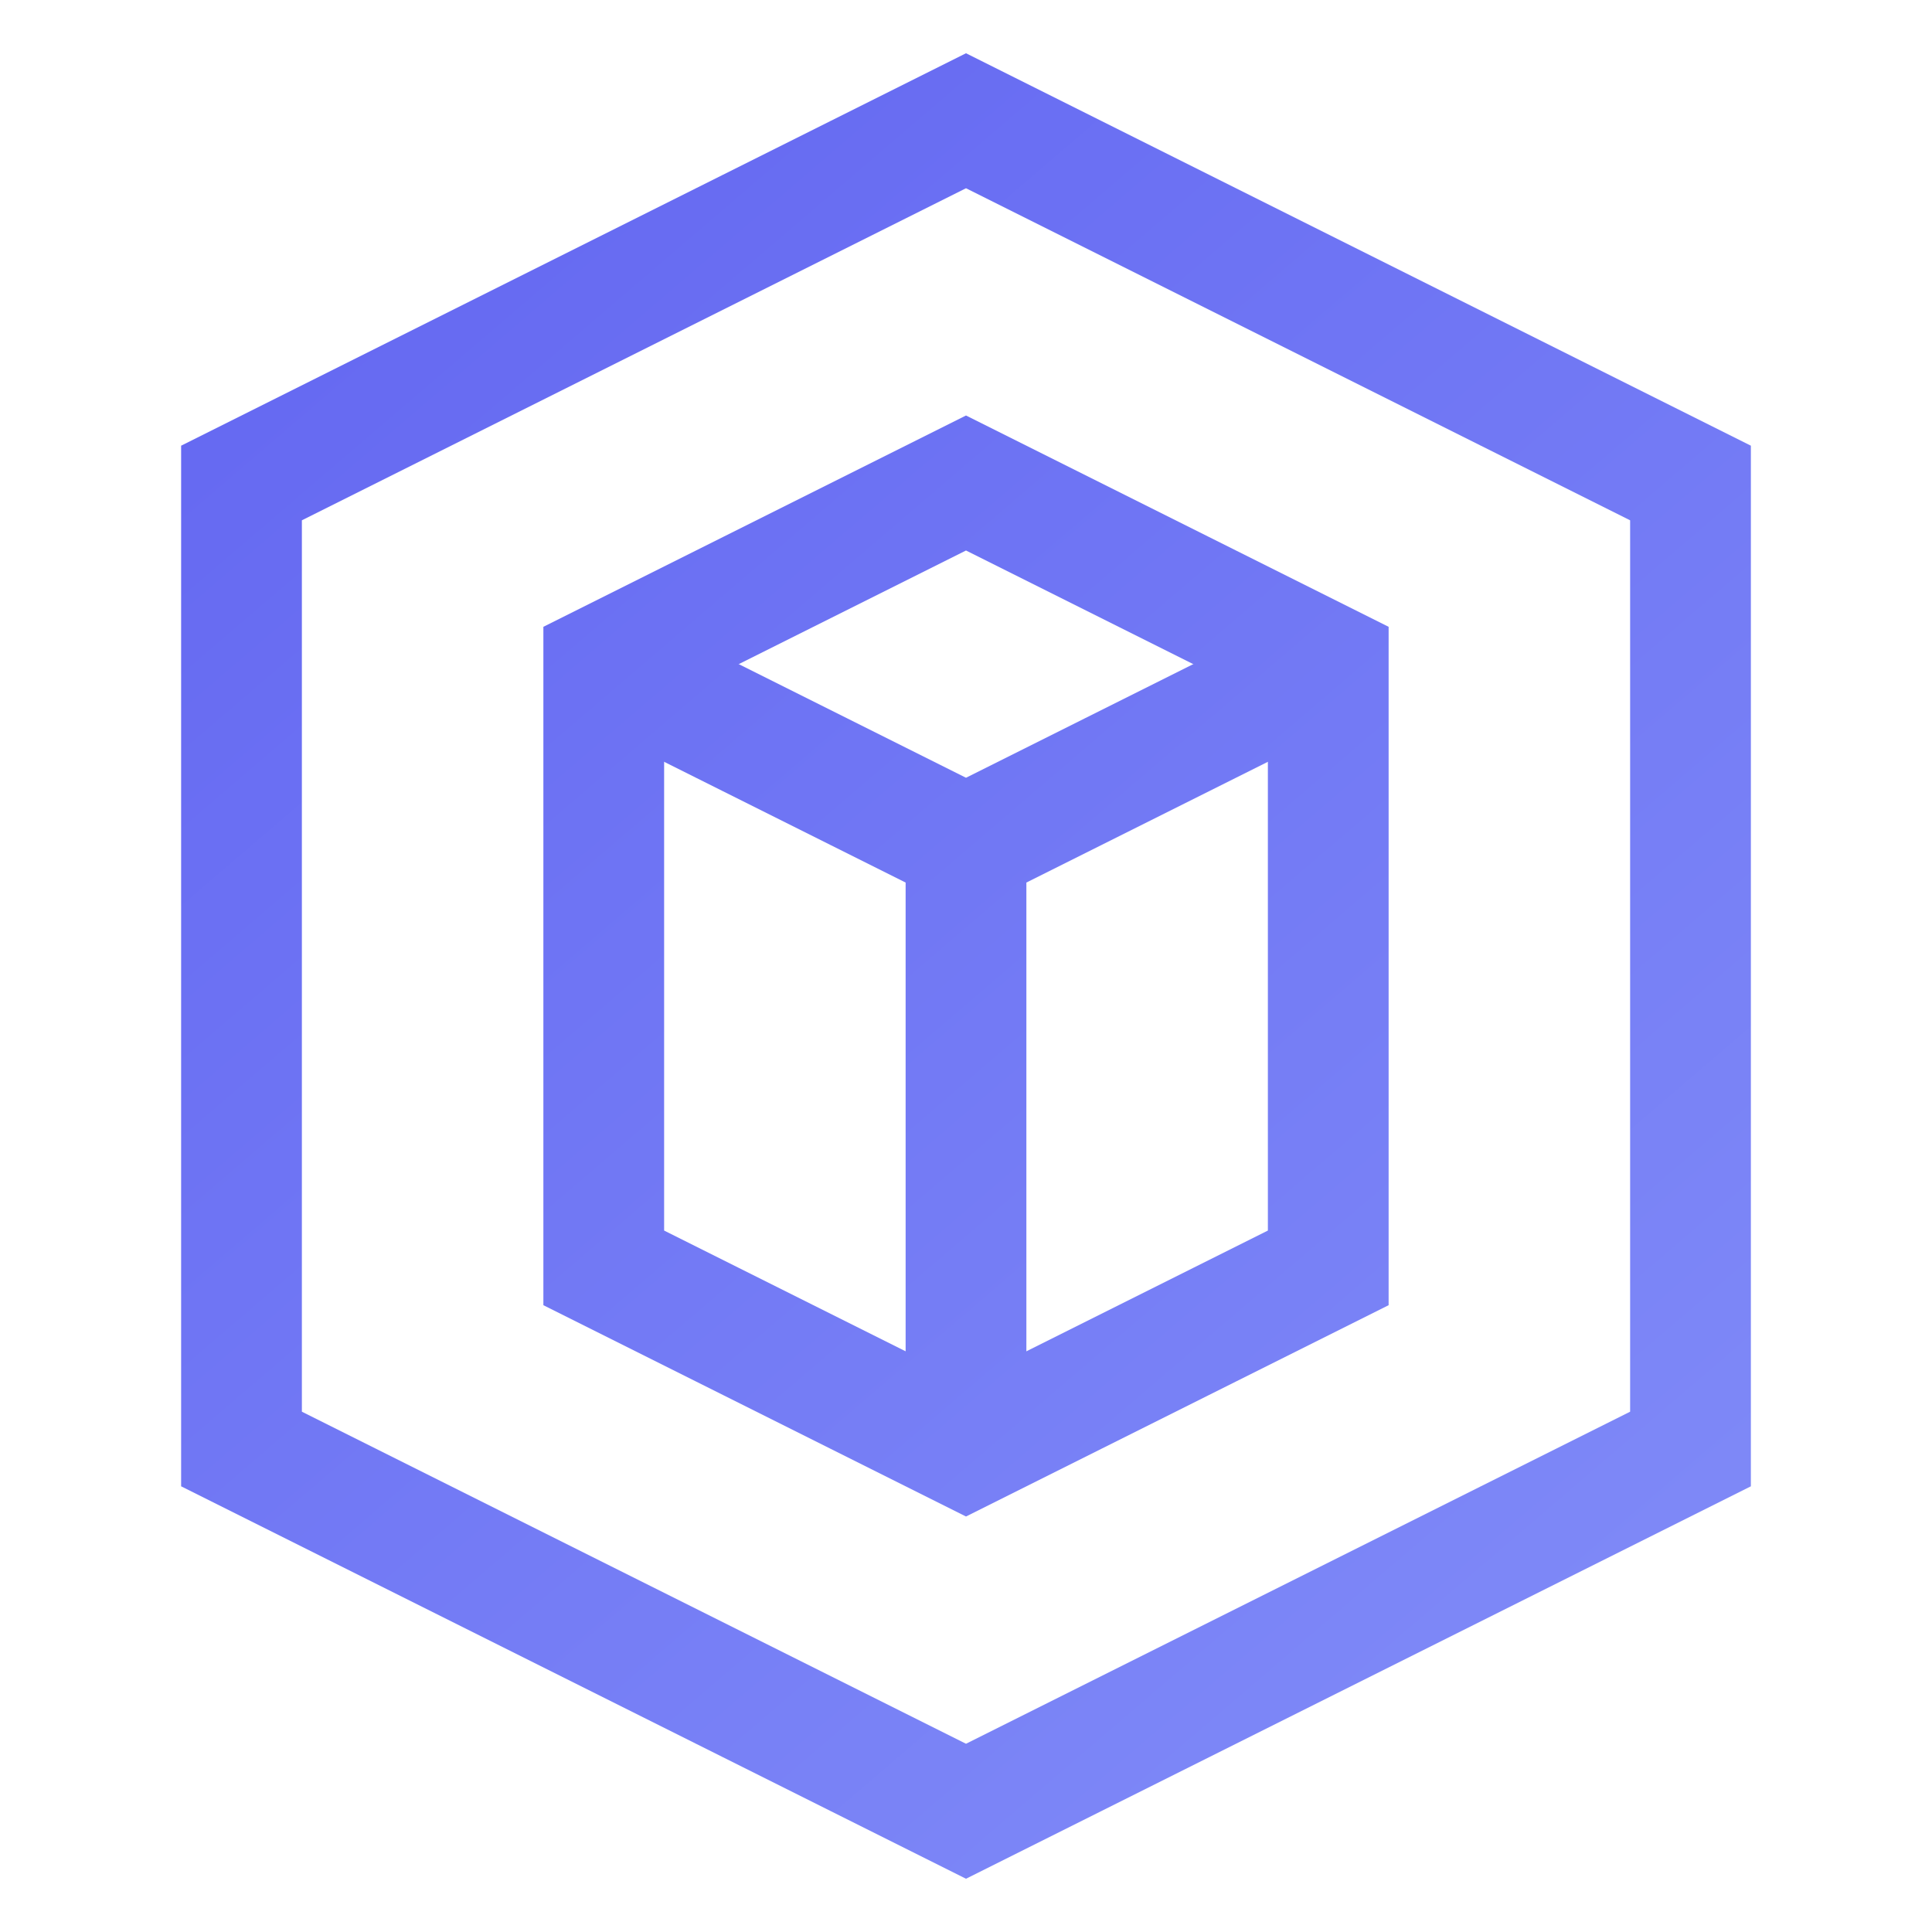 <?xml version="1.0" encoding="UTF-8"?>
<svg width="32" height="32" viewBox="0 0 32 32" fill="none" xmlns="http://www.w3.org/2000/svg">
  <path d="M16 2L4 8V24L16 30L28 24V8L16 2Z" stroke="url(#gradient)" stroke-width="2"/>
  <path d="M16 8L10 11V21L16 24L22 21V11L16 8Z" stroke="url(#gradient)" stroke-width="2"/>
  <path d="M10 11L16 14L22 11M16 14V24" stroke="url(#gradient)" stroke-width="2"/>
  <defs>
    <linearGradient id="gradient" x1="4" y1="2" x2="28" y2="30" gradientUnits="userSpaceOnUse">
      <stop stop-color="#6366F1"/>
      <stop offset="1" stop-color="#818CF8"/>
    </linearGradient>
  </defs>
</svg>
